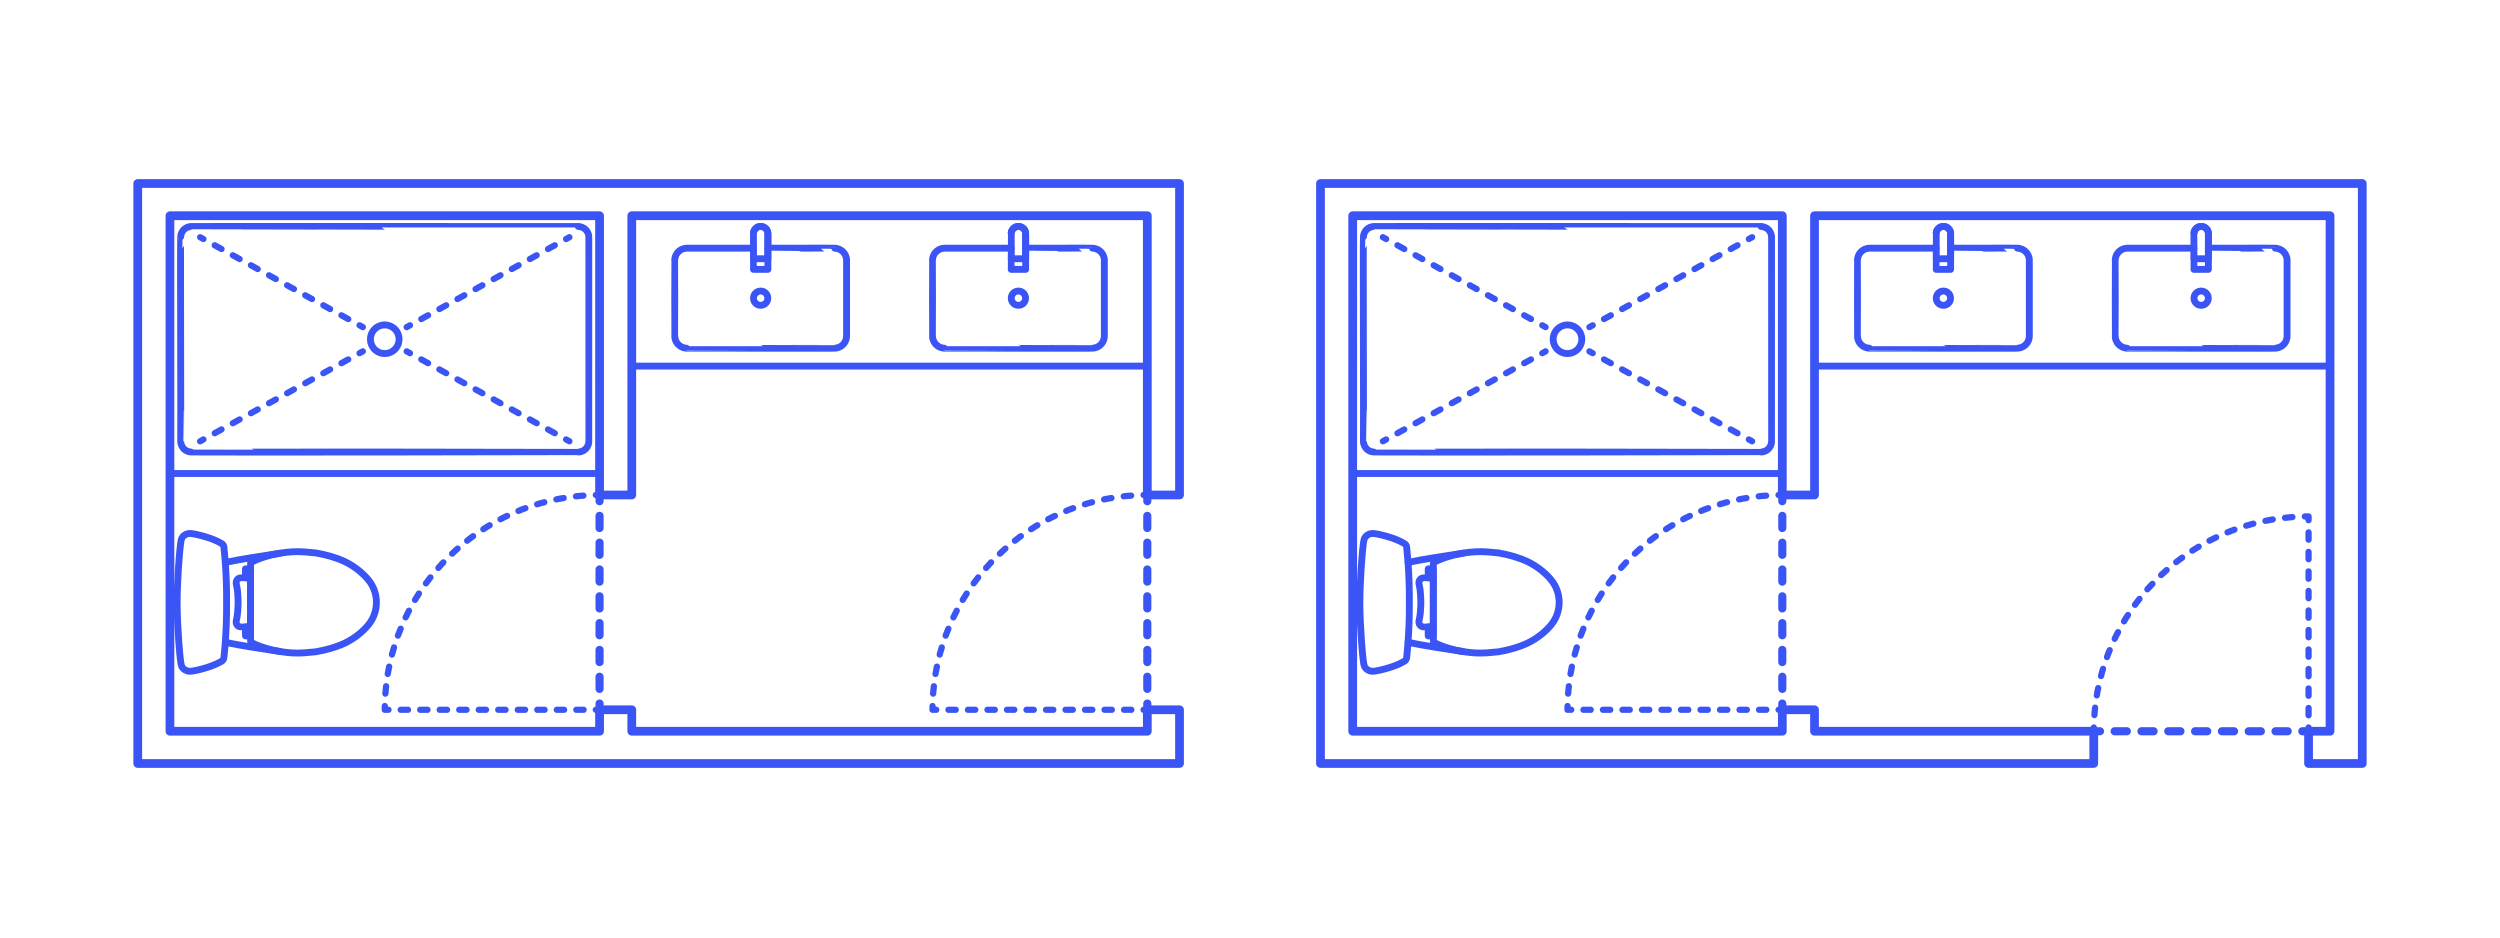 <?xml version="1.0" encoding="utf-8"?>
<!-- Generator: Adobe Illustrator 28.3.0, SVG Export Plug-In . SVG Version: 6.00 Build 0)  -->
<!DOCTYPE svg PUBLIC "-//W3C//DTD SVG 1.1//EN" "http://www.w3.org/Graphics/SVG/1.1/DTD/svg11.dtd">
<svg version="1.1" xmlns:x="http://ns.adobe.com/Extensibility/1.0/" xmlns:i="http://ns.adobe.com/AdobeIllustrator/10.0/" xmlns:graph="http://ns.adobe.com/Graphs/1.0/"
	 xmlns="http://www.w3.org/2000/svg" xmlns:xlink="http://www.w3.org/1999/xlink" x="0px" y="0px" width="1000px" height="375px"
	 viewBox="0 0 1000 375" enable-background="new 0 0 1000 375" xml:space="preserve">
<g id="FILL-BACKGROUND">
	<rect fill="#FFFFFF" width="1000" height="375"/>
</g>
<g id="N-DIMENSIONS">
</g>
<g id="N-TEXT">
</g>
<g id="_x32_D_x24_AG-DIAGRAM">
	<g id="POLYLINE_00000148634375647254163310000011872931709451939502_">
		<g>
			<g>
				
					<line fill="none" stroke="#3A54F5" stroke-width="3.25" stroke-linecap="round" stroke-linejoin="round" x1="458.922" y1="283.91" x2="458.922" y2="281.41"/>
				
					<line fill="none" stroke="#3A54F5" stroke-width="3.25" stroke-linecap="round" stroke-linejoin="round" stroke-dasharray="4.875,5.85" x1="458.922" y1="275.56" x2="458.922" y2="203.414"/>
				
					<line fill="none" stroke="#3A54F5" stroke-width="3.25" stroke-linecap="round" stroke-linejoin="round" x1="458.922" y1="200.489" x2="458.922" y2="197.989"/>
			</g>
		</g>
	</g>
	<g id="POLYLINE_00000144315696139881897000000008254721782376242058_">
		<g>
			<g>
				
					<line fill="none" stroke="#3A54F5" stroke-width="3.25" stroke-linecap="round" stroke-linejoin="round" x1="239.824" y1="283.91" x2="239.824" y2="281.41"/>
				
					<line fill="none" stroke="#3A54F5" stroke-width="3.25" stroke-linecap="round" stroke-linejoin="round" stroke-dasharray="4.875,5.85" x1="239.824" y1="275.56" x2="239.824" y2="203.414"/>
				
					<line fill="none" stroke="#3A54F5" stroke-width="3.25" stroke-linecap="round" stroke-linejoin="round" x1="239.824" y1="200.489" x2="239.824" y2="197.989"/>
			</g>
		</g>
	</g>
	<g id="POLYLINE_00000158721963144270805700000007795261277028332933_">
		<g>
			<g>
				
					<line fill="none" stroke="#3A54F5" stroke-width="3.25" stroke-linecap="round" stroke-linejoin="round" x1="712.919" y1="283.91" x2="712.919" y2="281.41"/>
				
					<line fill="none" stroke="#3A54F5" stroke-width="3.25" stroke-linecap="round" stroke-linejoin="round" stroke-dasharray="4.875,5.85" x1="712.919" y1="275.56" x2="712.919" y2="203.414"/>
				
					<line fill="none" stroke="#3A54F5" stroke-width="3.25" stroke-linecap="round" stroke-linejoin="round" x1="712.919" y1="200.489" x2="712.919" y2="197.989"/>
			</g>
		</g>
	</g>
	<g id="POLYLINE_00000154401648162289357070000010369930196162285205_">
		<g>
			<g>
				
					<line fill="none" stroke="#3A54F5" stroke-width="3.25" stroke-linecap="round" stroke-linejoin="round" x1="837.505" y1="292.502" x2="840.005" y2="292.502"/>
				
					<line fill="none" stroke="#3A54F5" stroke-width="3.25" stroke-linecap="round" stroke-linejoin="round" stroke-dasharray="4.875,5.85" x1="845.855" y1="292.502" x2="918.001" y2="292.502"/>
				
					<line fill="none" stroke="#3A54F5" stroke-width="3.25" stroke-linecap="round" stroke-linejoin="round" x1="920.926" y1="292.502" x2="923.426" y2="292.502"/>
			</g>
		</g>
	</g>
</g>
<g id="_x32_D_x24_AG-DETAILS-DIAGRAM">
	<g id="POLYLINE_00000089575519497762866860000018139904919334980519_">
		<g>
			<g>
				
					<line fill="none" stroke="#3A54F5" stroke-width="2.5" stroke-linecap="round" stroke-linejoin="round" x1="458.922" y1="283.91" x2="457.422" y2="283.91"/>
				
					<line fill="none" stroke="#3A54F5" stroke-width="2.5" stroke-linecap="round" stroke-linejoin="round" stroke-dasharray="2.927,4.878" x1="452.545" y1="283.91" x2="376.94" y2="283.91"/>
				<path fill="none" stroke="#3A54F5" stroke-width="2.5" stroke-linecap="round" stroke-linejoin="round" d="M374.501,283.91h-1.5
					c0-0.501,0.005-1.001,0.015-1.5"/>
				
					<path fill="none" stroke="#3A54F5" stroke-width="2.5" stroke-linecap="round" stroke-linejoin="round" stroke-dasharray="2.976,4.96" d="
					M373.248,277.453c3.249-43.164,38.208-77.339,81.695-79.369"/>
				<path fill="none" stroke="#3A54F5" stroke-width="2.5" stroke-linecap="round" stroke-linejoin="round" d="M457.422,198.004
					c0.499-0.009,0.999-0.014,1.5-0.015"/>
			</g>
		</g>
	</g>
	<g id="POLYLINE_00000146470461751752945560000000880434188635608251_">
		<g>
			<g>
				
					<line fill="none" stroke="#3A54F5" stroke-width="2.5" stroke-linecap="round" stroke-linejoin="round" x1="239.824" y1="283.91" x2="238.324" y2="283.91"/>
				
					<line fill="none" stroke="#3A54F5" stroke-width="2.5" stroke-linecap="round" stroke-linejoin="round" stroke-dasharray="2.927,4.878" x1="233.446" y1="283.91" x2="157.841" y2="283.91"/>
				<path fill="none" stroke="#3A54F5" stroke-width="2.5" stroke-linecap="round" stroke-linejoin="round" d="M155.403,283.91h-1.5
					c0-0.501,0.005-1.001,0.015-1.5"/>
				
					<path fill="none" stroke="#3A54F5" stroke-width="2.5" stroke-linecap="round" stroke-linejoin="round" stroke-dasharray="2.976,4.96" d="
					M154.149,277.453c3.249-43.164,38.208-77.339,81.696-79.369"/>
				<path fill="none" stroke="#3A54F5" stroke-width="2.5" stroke-linecap="round" stroke-linejoin="round" d="M238.324,198.004
					c0.499-0.009,0.999-0.014,1.5-0.015"/>
			</g>
		</g>
	</g>
	<g id="POLYLINE_00000165919110972424805700000012622577969892931461_">
		<g>
			<g>
				
					<line fill="none" stroke="#3A54F5" stroke-width="2.5" stroke-linecap="round" stroke-linejoin="round" x1="162.676" y1="130.847" x2="163.989" y2="130.122"/>
				
					<line fill="none" stroke="#3A54F5" stroke-width="2.5" stroke-linecap="round" stroke-linejoin="round" stroke-dasharray="3.102,5.171" x1="168.515" y1="127.621" x2="224.178" y2="96.859"/>
				
					<line fill="none" stroke="#3A54F5" stroke-width="2.5" stroke-linecap="round" stroke-linejoin="round" x1="226.441" y1="95.609" x2="227.754" y2="94.884"/>
			</g>
		</g>
	</g>
	<g id="POLYLINE_00000104679025836331859420000014340622075109015969_">
		<g>
			<g>
				
					<line fill="none" stroke="#3A54F5" stroke-width="2.5" stroke-linecap="round" stroke-linejoin="round" x1="80.052" y1="176.509" x2="81.364" y2="175.783"/>
				
					<line fill="none" stroke="#3A54F5" stroke-width="2.5" stroke-linecap="round" stroke-linejoin="round" stroke-dasharray="3.102,5.171" x1="85.89" y1="173.282" x2="141.554" y2="142.521"/>
				
					<line fill="none" stroke="#3A54F5" stroke-width="2.5" stroke-linecap="round" stroke-linejoin="round" x1="143.816" y1="141.27" x2="145.129" y2="140.545"/>
			</g>
		</g>
	</g>
	<g id="POLYLINE_00000099641422994212014490000005442765559260852097_">
		<g>
			<g>
				
					<line fill="none" stroke="#3A54F5" stroke-width="2.5" stroke-linecap="round" stroke-linejoin="round" x1="145.129" y1="130.847" x2="143.816" y2="130.122"/>
				
					<line fill="none" stroke="#3A54F5" stroke-width="2.5" stroke-linecap="round" stroke-linejoin="round" stroke-dasharray="3.102,5.171" x1="139.291" y1="127.621" x2="83.627" y2="96.859"/>
				
					<line fill="none" stroke="#3A54F5" stroke-width="2.5" stroke-linecap="round" stroke-linejoin="round" x1="81.364" y1="95.609" x2="80.052" y2="94.884"/>
			</g>
		</g>
	</g>
	<g id="POLYLINE_00000140703286358693672320000008619797892049540779_">
		<g>
			<g>
				
					<line fill="none" stroke="#3A54F5" stroke-width="2.5" stroke-linecap="round" stroke-linejoin="round" x1="227.754" y1="176.509" x2="226.441" y2="175.783"/>
				
					<line fill="none" stroke="#3A54F5" stroke-width="2.5" stroke-linecap="round" stroke-linejoin="round" stroke-dasharray="3.102,5.171" x1="221.916" y1="173.282" x2="166.252" y2="142.521"/>
				
					<line fill="none" stroke="#3A54F5" stroke-width="2.5" stroke-linecap="round" stroke-linejoin="round" x1="163.989" y1="141.27" x2="162.676" y2="140.545"/>
			</g>
		</g>
	</g>
	<g id="POLYLINE_00000054263762248190177690000004037338605342200200_">
		<g>
			<g>
				
					<line fill="none" stroke="#3A54F5" stroke-width="2.5" stroke-linecap="round" stroke-linejoin="round" x1="712.919" y1="283.91" x2="711.419" y2="283.91"/>
				
					<line fill="none" stroke="#3A54F5" stroke-width="2.5" stroke-linecap="round" stroke-linejoin="round" stroke-dasharray="2.927,4.878" x1="706.542" y1="283.91" x2="630.938" y2="283.91"/>
				<path fill="none" stroke="#3A54F5" stroke-width="2.5" stroke-linecap="round" stroke-linejoin="round" d="M628.499,283.91h-1.5
					c0.001-0.501,0.006-1.001,0.015-1.5"/>
				
					<path fill="none" stroke="#3A54F5" stroke-width="2.5" stroke-linecap="round" stroke-linejoin="round" stroke-dasharray="2.976,4.96" d="
					M627.245,277.453c3.249-43.164,38.208-77.339,81.695-79.369"/>
				<path fill="none" stroke="#3A54F5" stroke-width="2.5" stroke-linecap="round" stroke-linejoin="round" d="M711.419,198.004
					c0.499-0.009,0.999-0.014,1.5-0.015"/>
			</g>
		</g>
	</g>
	<g id="POLYLINE_00000170996879927448263620000007725221968804045463_">
		<g>
			<g>
				
					<line fill="none" stroke="#3A54F5" stroke-width="2.5" stroke-linecap="round" stroke-linejoin="round" x1="635.772" y1="130.847" x2="637.085" y2="130.122"/>
				
					<line fill="none" stroke="#3A54F5" stroke-width="2.5" stroke-linecap="round" stroke-linejoin="round" stroke-dasharray="3.102,5.171" x1="641.61" y1="127.621" x2="697.274" y2="96.859"/>
				
					<line fill="none" stroke="#3A54F5" stroke-width="2.5" stroke-linecap="round" stroke-linejoin="round" x1="699.537" y1="95.609" x2="700.85" y2="94.884"/>
			</g>
		</g>
	</g>
	<g id="POLYLINE_00000172409694171240955060000015615466453231560855_">
		<g>
			<g>
				
					<line fill="none" stroke="#3A54F5" stroke-width="2.5" stroke-linecap="round" stroke-linejoin="round" x1="553.147" y1="176.509" x2="554.46" y2="175.783"/>
				
					<line fill="none" stroke="#3A54F5" stroke-width="2.5" stroke-linecap="round" stroke-linejoin="round" stroke-dasharray="3.102,5.171" x1="558.986" y1="173.282" x2="614.649" y2="142.521"/>
				
					<line fill="none" stroke="#3A54F5" stroke-width="2.5" stroke-linecap="round" stroke-linejoin="round" x1="616.912" y1="141.27" x2="618.225" y2="140.545"/>
			</g>
		</g>
	</g>
	<g id="POLYLINE_00000020391785125940471000000012591620093618942910_">
		<g>
			<g>
				
					<line fill="none" stroke="#3A54F5" stroke-width="2.5" stroke-linecap="round" stroke-linejoin="round" x1="618.225" y1="130.847" x2="616.912" y2="130.122"/>
				
					<line fill="none" stroke="#3A54F5" stroke-width="2.5" stroke-linecap="round" stroke-linejoin="round" stroke-dasharray="3.102,5.171" x1="612.387" y1="127.621" x2="556.723" y2="96.859"/>
				
					<line fill="none" stroke="#3A54F5" stroke-width="2.5" stroke-linecap="round" stroke-linejoin="round" x1="554.46" y1="95.609" x2="553.147" y2="94.884"/>
			</g>
		</g>
	</g>
	<g id="POLYLINE_00000168089330805577947090000006055565371779553956_">
		<g>
			<g>
				
					<line fill="none" stroke="#3A54F5" stroke-width="2.5" stroke-linecap="round" stroke-linejoin="round" x1="700.85" y1="176.509" x2="699.537" y2="175.783"/>
				
					<line fill="none" stroke="#3A54F5" stroke-width="2.5" stroke-linecap="round" stroke-linejoin="round" stroke-dasharray="3.102,5.171" x1="695.011" y1="173.282" x2="639.348" y2="142.521"/>
				
					<line fill="none" stroke="#3A54F5" stroke-width="2.5" stroke-linecap="round" stroke-linejoin="round" x1="637.085" y1="141.27" x2="635.772" y2="140.545"/>
			</g>
		</g>
	</g>
	<g id="POLYLINE_00000034090963138238961610000001452777055663260081_">
		<g>
			<g>
				
					<line fill="none" stroke="#3A54F5" stroke-width="2.5" stroke-linecap="round" stroke-linejoin="round" x1="923.426" y1="292.502" x2="923.426" y2="291.002"/>
				
					<line fill="none" stroke="#3A54F5" stroke-width="2.5" stroke-linecap="round" stroke-linejoin="round" stroke-dasharray="2.927,4.878" x1="923.426" y1="286.124" x2="923.426" y2="210.52"/>
				<path fill="none" stroke="#3A54F5" stroke-width="2.5" stroke-linecap="round" stroke-linejoin="round" d="M923.426,208.081
					v-1.5c-0.501,0.001-1.001,0.006-1.5,0.015"/>
				
					<path fill="none" stroke="#3A54F5" stroke-width="2.5" stroke-linecap="round" stroke-linejoin="round" stroke-dasharray="2.976,4.96" d="
					M916.97,206.827c-43.164,3.249-77.339,38.208-79.369,81.696"/>
				<path fill="none" stroke="#3A54F5" stroke-width="2.5" stroke-linecap="round" stroke-linejoin="round" d="M837.52,291.002
					c-0.009,0.499-0.014,0.999-0.015,1.5"/>
			</g>
		</g>
	</g>
</g>
<g id="_x32_D_x24_AG-FIXTURES">
	<g id="POLYLINE_00000031197683052531032280000014671572538001927085_">
		
			<path fill="none" stroke="#3A54F5" stroke-width="2.75" stroke-linecap="round" stroke-linejoin="round" stroke-miterlimit="10" d="
			M410.26,93.451c0.002-0.695-0.259-1.386-0.719-1.907c-0.61-0.704-1.573-1.075-2.497-0.965c-0.956,0.102-1.834,0.715-2.258,1.577
			c-0.152,0.302-0.25,0.633-0.288,0.969c-0.011,0.096-0.017,0.197-0.018,0.294c-0.016,0.044,0.011,14.283,0,14.326h5.781V93.451z"/>
	</g>
	<g id="POLYLINE_00000163067754373314919880000003620634027749385106_">
		
			<path fill="none" stroke="#3A54F5" stroke-width="2.75" stroke-linecap="round" stroke-linejoin="round" stroke-miterlimit="10" d="
			M410.26,93.451c0.002-0.72-0.278-1.436-0.769-1.963c-0.649-0.712-1.666-1.056-2.614-0.885c-0.916,0.152-1.734,0.776-2.123,1.619
			c-0.138,0.294-0.227,0.613-0.26,0.937c-0.009,0.085-0.014,0.175-0.015,0.261c-0.018,0.043,0.013,10.041,0,10.082h5.781V93.451z"/>
	</g>
	<g id="POLYLINE_00000171708258667418160630000018276493985890583693_">
		
			<path fill="none" stroke="#3A54F5" stroke-width="2.75" stroke-linecap="round" stroke-linejoin="round" stroke-miterlimit="10" d="
			M307.155,93.451c0.002-0.695-0.259-1.386-0.719-1.907c-0.61-0.704-1.573-1.075-2.497-0.965c-0.956,0.102-1.834,0.715-2.258,1.577
			c-0.152,0.302-0.25,0.633-0.288,0.969c-0.011,0.096-0.017,0.197-0.018,0.294c-0.016,0.044,0.011,14.283,0,14.326h5.781V93.451z"/>
	</g>
	<g id="POLYLINE_00000098178784828740661180000017106018135432521346_">
		
			<path fill="none" stroke="#3A54F5" stroke-width="2.75" stroke-linecap="round" stroke-linejoin="round" stroke-miterlimit="10" d="
			M307.155,93.451c0.002-0.72-0.278-1.436-0.769-1.963c-0.649-0.712-1.666-1.056-2.614-0.885c-0.916,0.152-1.734,0.776-2.123,1.619
			c-0.138,0.294-0.227,0.613-0.26,0.937c-0.009,0.085-0.014,0.175-0.015,0.261c-0.019,0.043,0.013,10.041,0,10.082h5.781V93.451z"/>
	</g>
	<g id="POLYLINE_00000127756825800735388070000008039157616971837880_">
		
			<path fill="none" stroke="#3A54F5" stroke-width="2.75" stroke-linecap="round" stroke-linejoin="round" stroke-miterlimit="10" d="
			M301.401,119.273c-0.001-0.614,0.203-1.227,0.572-1.718c0.371-0.497,0.907-0.866,1.504-1.036c1.83-0.521,3.65,0.851,3.652,2.753
			c-0.003,1.903-1.822,3.275-3.652,2.753c-0.596-0.169-1.133-0.539-1.504-1.036C301.603,120.5,301.399,119.887,301.401,119.273z"/>
	</g>
	<g id="POLYLINE_00000047054518252376899400000016114456515625506207_">
		
			<path fill="none" stroke="#3A54F5" stroke-width="2.75" stroke-linecap="round" stroke-linejoin="round" stroke-miterlimit="10" d="
			M301.374,99.27h-26.588c-0.043,0.004-0.119-0.002-0.163,0.003c-0.223,0.008-0.45,0.031-0.67,0.069
			c-0.329,0.057-0.656,0.149-0.967,0.272c-0.894,0.352-1.678,0.976-2.223,1.767c-0.52,0.751-0.823,1.65-0.862,2.562
			c0.001,0.07-0.008,0.149-0.005,0.218c0.048,0.174-0.038,30.238,0.003,30.388c0.008,0.243,0.035,0.489,0.079,0.727
			c0.159,0.862,0.555,1.68,1.134,2.337c0.754,0.863,1.82,1.444,2.954,1.61c0.183,0.027,0.372,0.045,0.557,0.051
			c0.056,0.079,59.023-0.051,59.119,0.003c0.278,0,0.56-0.024,0.833-0.072c1.092-0.186,2.112-0.758,2.841-1.592
			c0.617-0.701,1.027-1.583,1.163-2.507c0.035-0.237,0.054-0.48,0.053-0.72c0-0.054,0.001-30.229,0-30.279
			c-0.003-0.126-0.007-0.26-0.02-0.385c-0.073-0.815-0.355-1.611-0.812-2.289c-0.546-0.816-1.345-1.459-2.259-1.819
			c-0.311-0.123-0.637-0.215-0.967-0.272c-0.22-0.038-0.447-0.062-0.67-0.069c-0.017-0.097-26.683,0.064-26.751-0.003"/>
	</g>
	<g id="POLYLINE_00000029010981532884666770000015447090700132621492_">
		
			<path fill="none" stroke="#3A54F5" stroke-width="2.75" stroke-linecap="round" stroke-linejoin="round" stroke-miterlimit="10" d="
			M404.506,119.273c-0.001-0.614,0.203-1.227,0.572-1.718c0.371-0.497,0.907-0.866,1.504-1.036c1.83-0.521,3.65,0.851,3.652,2.753
			c-0.003,1.903-1.822,3.275-3.652,2.753c-0.596-0.169-1.133-0.539-1.504-1.036C404.709,120.5,404.505,119.887,404.506,119.273z"/>
	</g>
	<g id="POLYLINE_00000009590822256120470470000018366477997606855578_">
		
			<path fill="none" stroke="#3A54F5" stroke-width="2.75" stroke-linecap="round" stroke-linejoin="round" stroke-miterlimit="10" d="
			M404.479,99.27h-26.588c-0.043,0.004-0.119-0.002-0.163,0.003c-0.223,0.008-0.45,0.031-0.67,0.069
			c-0.329,0.057-0.656,0.149-0.967,0.272c-0.894,0.352-1.678,0.976-2.223,1.767c-0.52,0.751-0.823,1.65-0.862,2.562
			c0.001,0.07-0.008,0.149-0.005,0.218c0.048,0.174-0.038,30.238,0.003,30.388c0.008,0.243,0.035,0.489,0.079,0.727
			c0.159,0.862,0.555,1.68,1.134,2.337c0.754,0.863,1.82,1.444,2.954,1.61c0.183,0.027,0.372,0.045,0.557,0.051
			c0.056,0.079,59.023-0.051,59.119,0.003c0.278,0,0.56-0.024,0.833-0.072c1.092-0.186,2.112-0.758,2.841-1.592
			c0.617-0.701,1.027-1.583,1.163-2.507c0.035-0.237,0.054-0.48,0.053-0.72c0-0.054,0.001-30.229,0-30.279
			c-0.003-0.126-0.007-0.26-0.019-0.385c-0.073-0.815-0.355-1.611-0.812-2.289c-0.546-0.816-1.345-1.459-2.259-1.819
			c-0.311-0.123-0.637-0.215-0.967-0.272c-0.22-0.038-0.447-0.062-0.67-0.069c-0.017-0.097-26.683,0.064-26.751-0.003"/>
	</g>
	<g id="POLYLINE_00000092431594471566029740000016976730868231365782_">
		
			<rect x="252.712" y="86.291" fill="none" stroke="#3A54F5" stroke-width="2.75" stroke-linecap="round" stroke-linejoin="round" stroke-miterlimit="10" width="206.211" height="60.145"/>
	</g>
	<g id="POLYLINE_00000062172913794224638380000014902154496784466100_">
		
			<path fill="none" stroke="#3A54F5" stroke-width="2.75" stroke-linecap="round" stroke-linejoin="round" stroke-miterlimit="10" d="
			M72.278,176.509c-0.007,1.351,0.667,2.681,1.764,3.47c0.421,0.307,0.898,0.537,1.4,0.674c0.307,0.083,0.623,0.134,0.94,0.148
			c0.106,0.108,154.746-0.069,154.897,0.004c0.16-0.003,0.327-0.013,0.486-0.033c0.7-0.087,1.379-0.351,1.954-0.76
			c0.6-0.426,1.088-1.009,1.4-1.675c0.219-0.467,0.355-0.976,0.395-1.49c0.005-0.112,0.016-0.226,0.013-0.337
			c0.018-0.086-0.012-81.639-0.001-81.72c-0.005-0.212-0.025-0.428-0.062-0.637c-0.191-1.124-0.85-2.158-1.791-2.802
			c-0.552-0.382-1.195-0.632-1.859-0.722c-0.162-0.021-0.325-0.036-0.488-0.039c-0.013-0.042-154.712,0.028-154.753-0.001
			c-0.21,0-0.425,0.016-0.633,0.047c-1.253,0.181-2.405,0.948-3.051,2.038c-0.228,0.38-0.398,0.798-0.499,1.23
			c-0.06,0.259-0.098,0.525-0.109,0.79C72.108,94.798,72.398,176.367,72.278,176.509z"/>
	</g>
	<g id="POLYLINE_00000117652708626038744590000012961076744101646525_">
		
			<path fill="none" stroke="#3A54F5" stroke-width="2.75" stroke-linecap="round" stroke-linejoin="round" stroke-miterlimit="10" d="
			M159.631,135.696c0.007-2.619-1.808-4.939-4.352-5.56c-3.614-0.888-7.098,1.839-7.104,5.56c0.006,3.721,3.49,6.448,7.104,5.56
			C157.823,140.635,159.638,138.315,159.631,135.696z"/>
	</g>
	<g id="POLYLINE_00000069371548110084837780000009150102643302509978_">
		
			<rect x="67.982" y="86.291" fill="none" stroke="#3A54F5" stroke-width="2.75" stroke-linecap="round" stroke-linejoin="round" stroke-miterlimit="10" width="171.842" height="103.105"/>
	</g>
	<g id="POLYLINE_00000013189975063548351890000016686796892128189863_">
		
			<path fill="none" stroke="#3A54F5" stroke-width="2.75" stroke-linecap="round" stroke-linejoin="round" stroke-miterlimit="10" d="
			M150.568,240.949c0.005,2.789-0.842,5.571-2.389,7.891c-1.145,1.708-2.72,3.232-4.281,4.563c-1.879,1.571-3.98,2.91-6.196,3.953
			c-3.604,1.663-7.506,2.678-11.405,3.367c-2.993,0.29-6.265,0.655-9.258,0.449c-2.793-0.147-5.601-0.583-8.321-1.233
			c-2.794-0.681-5.568-1.611-8.143-2.899c-0.145-0.09-0.258-0.231-0.311-0.393c-0.102-1.158-0.004-14.166-0.037-15.698
			c0,0,0-15.47,0-15.47c0-0.04,0.004-0.083,0.01-0.123c0.012-0.072,0.036-0.142,0.069-0.206c0.063-0.123,0.161-0.227,0.28-0.298
			c2.573-1.282,5.342-2.215,8.132-2.893c2.72-0.65,5.528-1.086,8.321-1.233c2.988-0.217,6.274,0.168,9.258,0.449
			c3.899,0.689,7.801,1.704,11.405,3.367c2.216,1.043,4.317,2.382,6.196,3.953c1.561,1.33,3.136,2.855,4.281,4.563
			C149.726,235.378,150.573,238.16,150.568,240.949z"/>
	</g>
	<g id="POLYLINE_00000082347819578737255580000006836435871884880528_">
		
			<path fill="none" stroke="#3A54F5" stroke-width="2.75" stroke-linecap="round" stroke-linejoin="round" stroke-miterlimit="10" d="
			M90.118,224.965c5.809-1.256,15.917-2.737,21.893-3.677"/>
	</g>
	<g id="POLYLINE_00000091737353173688607480000008572636815080396417_">
		
			<path fill="none" stroke="#3A54F5" stroke-width="2.75" stroke-linecap="round" stroke-linejoin="round" stroke-miterlimit="10" d="
			M90.118,256.934c5.809,1.256,15.917,2.737,21.893,3.677"/>
	</g>
	<g id="POLYLINE_00000008868124809899325650000013729600495105100689_">
		
			<path fill="none" stroke="#3A54F5" stroke-width="2.75" stroke-linecap="round" stroke-linejoin="round" stroke-miterlimit="10" d="
			M100.227,231.125c-0.188,0.005-3.946-0.015-4.036,0.014c-0.195,0.018-0.39,0.063-0.569,0.142
			c-0.563,0.245-1.004,0.769-1.108,1.378c-0.133,0.666,0.079,1.39,0.225,2.039c0.184,0.857,0.274,1.771,0.338,2.645
			c0.071,1.118,0.173,2.489,0.173,3.605c0,1.115-0.102,2.489-0.173,3.605c-0.064,0.875-0.154,1.788-0.338,2.645
			c-0.146,0.65-0.358,1.372-0.225,2.039c0.105,0.609,0.546,1.133,1.108,1.378c0.18,0.079,0.374,0.124,0.569,0.142
			c0.081,0.028,3.861,0.009,4.036,0.014V231.125z"/>
	</g>
	<g id="POLYLINE_00000080888634339616626950000012634115173923059376_">
		
			<rect x="98.188" y="227.548" fill="none" stroke="#3A54F5" stroke-width="2.75" stroke-linecap="round" stroke-linejoin="round" stroke-miterlimit="10" width="2.039" height="3.577"/>
	</g>
	<g id="POLYLINE_00000011025578352849312890000015063780157435899278_">
		
			<rect x="98.188" y="250.773" fill="none" stroke="#3A54F5" stroke-width="2.75" stroke-linecap="round" stroke-linejoin="round" stroke-miterlimit="10" width="2.039" height="3.577"/>
	</g>
	<g id="POLYLINE_00000036944097262937159270000007724333436996841625_">
		
			<path fill="none" stroke="#3A54F5" stroke-width="2.75" stroke-linecap="round" stroke-linejoin="round" stroke-miterlimit="10" d="
			M88.557,217.349c0.393,0.212,0.72,0.553,0.881,0.973c0.058,0.146,0.098,0.301,0.123,0.456c0.169,1.524,0.421,4.42,0.539,5.948
			c0.393,5.258,0.59,10.953,0.534,16.223c0.055,5.269-0.14,10.967-0.534,16.223c-0.14,1.578-0.352,4.504-0.563,6.076
			c-0.043,0.199-0.114,0.395-0.216,0.572c-0.166,0.291-0.418,0.529-0.707,0.697c-2.383,1.389-5.019,2.307-7.674,3.023
			c-1.139,0.306-2.339,0.602-3.501,0.807c-0.541,0.09-1.1,0.177-1.649,0.158c-0.623-0.014-1.235-0.207-1.766-0.53
			c-0.402-0.243-0.771-0.552-1.05-0.933c-0.334-0.454-0.48-1.011-0.582-1.557c-0.418-2.538-0.624-5.741-0.845-8.319
			c-0.34-4.686-0.625-10.028-0.691-14.723c-0.057-4.658,0.194-9.875,0.473-14.532c0.226-3.287,0.499-7.237,0.911-10.498
			c0.142-0.949,0.225-2.015,0.897-2.76c0.485-0.544,1.135-0.944,1.836-1.141c0.424-0.117,0.871-0.138,1.308-0.111
			c0.638,0.036,1.306,0.176,1.933,0.298c1.058,0.22,2.168,0.5,3.208,0.793C83.89,215.178,86.334,216.061,88.557,217.349z"/>
	</g>
	<g id="POLYLINE_00000119092675842419693720000002749729151555984001_">
		
			<path fill="none" stroke="#3A54F5" stroke-width="2.75" stroke-linecap="round" stroke-linejoin="round" stroke-miterlimit="10" d="
			M883.356,93.451c0.002-0.695-0.259-1.386-0.719-1.907c-0.61-0.704-1.573-1.075-2.497-0.965c-0.956,0.102-1.834,0.715-2.258,1.577
			c-0.152,0.302-0.25,0.633-0.288,0.969c-0.011,0.096-0.017,0.197-0.018,0.294c-0.016,0.044,0.011,14.283,0,14.326h5.781V93.451z"/>
	</g>
	<g id="POLYLINE_00000029016796079403703560000015056610515581337476_">
		
			<path fill="none" stroke="#3A54F5" stroke-width="2.75" stroke-linecap="round" stroke-linejoin="round" stroke-miterlimit="10" d="
			M883.356,93.451c0.002-0.72-0.278-1.436-0.769-1.963c-0.649-0.712-1.666-1.056-2.614-0.885c-0.916,0.152-1.734,0.776-2.123,1.619
			c-0.138,0.294-0.227,0.613-0.26,0.937c-0.009,0.085-0.014,0.175-0.015,0.261c-0.018,0.043,0.013,10.041,0,10.082h5.781V93.451z"/>
	</g>
	<g id="POLYLINE_00000106826972187867390120000011620653372922441143_">
		
			<path fill="none" stroke="#3A54F5" stroke-width="2.75" stroke-linecap="round" stroke-linejoin="round" stroke-miterlimit="10" d="
			M780.251,93.451c0.002-0.695-0.259-1.386-0.719-1.907c-0.61-0.704-1.573-1.075-2.497-0.965c-0.956,0.102-1.834,0.715-2.258,1.577
			c-0.152,0.302-0.25,0.633-0.288,0.969c-0.011,0.096-0.017,0.197-0.018,0.294c-0.016,0.044,0.011,14.283,0,14.326h5.781V93.451z"/>
	</g>
	<g id="POLYLINE_00000062890908107841982780000009999476437845854853_">
		
			<path fill="none" stroke="#3A54F5" stroke-width="2.75" stroke-linecap="round" stroke-linejoin="round" stroke-miterlimit="10" d="
			M780.251,93.451c0.002-0.72-0.278-1.436-0.769-1.963c-0.649-0.712-1.666-1.056-2.614-0.885c-0.916,0.152-1.734,0.776-2.123,1.619
			c-0.138,0.294-0.227,0.613-0.26,0.937c-0.009,0.085-0.014,0.175-0.015,0.261c-0.019,0.043,0.013,10.041,0,10.082h5.781V93.451z"/>
	</g>
	<g id="POLYLINE_00000132084050097747395660000009807906482833250712_">
		
			<path fill="none" stroke="#3A54F5" stroke-width="2.75" stroke-linecap="round" stroke-linejoin="round" stroke-miterlimit="10" d="
			M774.496,119.273c-0.001-0.614,0.203-1.227,0.572-1.718c0.371-0.497,0.907-0.866,1.504-1.036c1.83-0.521,3.65,0.851,3.652,2.753
			c-0.003,1.903-1.822,3.275-3.652,2.753c-0.596-0.169-1.133-0.539-1.504-1.036C774.699,120.5,774.495,119.887,774.496,119.273z"/>
	</g>
	<g id="POLYLINE_00000023996124342197821510000005367704084765629318_">
		
			<path fill="none" stroke="#3A54F5" stroke-width="2.75" stroke-linecap="round" stroke-linejoin="round" stroke-miterlimit="10" d="
			M774.47,99.27h-26.588c-0.043,0.004-0.119-0.002-0.163,0.003c-0.223,0.008-0.45,0.031-0.67,0.069
			c-0.329,0.057-0.656,0.149-0.967,0.272c-0.894,0.352-1.678,0.976-2.223,1.767c-0.52,0.751-0.823,1.65-0.862,2.562
			c0.001,0.07-0.008,0.149-0.005,0.218c0.048,0.174-0.038,30.238,0.003,30.388c0.008,0.243,0.034,0.489,0.079,0.727
			c0.159,0.862,0.555,1.68,1.134,2.337c0.754,0.863,1.82,1.444,2.954,1.61c0.183,0.027,0.372,0.045,0.557,0.051
			c0.056,0.079,59.023-0.051,59.119,0.003c0.278,0,0.56-0.024,0.833-0.072c1.092-0.186,2.112-0.758,2.841-1.592
			c0.617-0.701,1.027-1.583,1.163-2.507c0.035-0.237,0.054-0.48,0.053-0.72c0-0.054,0.001-30.229,0-30.279
			c-0.003-0.126-0.007-0.26-0.02-0.385c-0.073-0.815-0.355-1.611-0.812-2.289c-0.546-0.816-1.345-1.459-2.259-1.819
			c-0.311-0.123-0.637-0.215-0.967-0.272c-0.22-0.038-0.447-0.062-0.67-0.069c-0.017-0.097-26.683,0.064-26.751-0.003"/>
	</g>
	<g id="POLYLINE_00000137811020311804505610000009762531180061952683_">
		
			<path fill="none" stroke="#3A54F5" stroke-width="2.75" stroke-linecap="round" stroke-linejoin="round" stroke-miterlimit="10" d="
			M877.602,119.273c-0.001-0.614,0.203-1.227,0.572-1.718c0.371-0.497,0.907-0.866,1.504-1.036c1.83-0.521,3.65,0.851,3.652,2.753
			c-0.003,1.903-1.822,3.275-3.652,2.753c-0.596-0.169-1.133-0.539-1.504-1.036C877.805,120.5,877.6,119.887,877.602,119.273z"/>
	</g>
	<g id="POLYLINE_00000057110215376848334110000016365225477890629560_">
		
			<path fill="none" stroke="#3A54F5" stroke-width="2.75" stroke-linecap="round" stroke-linejoin="round" stroke-miterlimit="10" d="
			M877.575,99.27h-26.588c-0.043,0.004-0.119-0.002-0.163,0.003c-0.223,0.008-0.45,0.031-0.67,0.069
			c-0.329,0.057-0.656,0.149-0.967,0.272c-0.894,0.352-1.678,0.976-2.223,1.767c-0.52,0.751-0.823,1.65-0.862,2.562
			c0.001,0.07-0.008,0.149-0.005,0.218c0.048,0.174-0.038,30.238,0.003,30.388c0.008,0.243,0.035,0.489,0.079,0.727
			c0.159,0.862,0.555,1.68,1.134,2.337c0.754,0.863,1.82,1.444,2.954,1.61c0.183,0.027,0.372,0.045,0.557,0.051
			c0.056,0.079,59.023-0.051,59.119,0.003c0.278,0,0.56-0.024,0.833-0.072c1.092-0.186,2.112-0.758,2.841-1.592
			c0.617-0.701,1.027-1.583,1.163-2.507c0.035-0.237,0.054-0.48,0.053-0.72c0-0.054,0.001-30.229,0-30.279
			c-0.003-0.126-0.007-0.26-0.019-0.385c-0.073-0.815-0.355-1.611-0.812-2.289c-0.546-0.816-1.345-1.459-2.259-1.819
			c-0.311-0.123-0.637-0.215-0.967-0.272c-0.22-0.038-0.447-0.062-0.67-0.069c-0.017-0.097-26.683,0.064-26.751-0.003"/>
	</g>
	<g id="POLYLINE_00000171702820303067442050000004835829643373559740_">
		
			<rect x="725.808" y="86.291" fill="none" stroke="#3A54F5" stroke-width="2.75" stroke-linecap="round" stroke-linejoin="round" stroke-miterlimit="10" width="206.211" height="60.145"/>
	</g>
	<g id="POLYLINE_00000131359545833506114540000018377712729886741676_">
		
			<path fill="none" stroke="#3A54F5" stroke-width="2.75" stroke-linecap="round" stroke-linejoin="round" stroke-miterlimit="10" d="
			M545.374,176.509c-0.007,1.351,0.667,2.681,1.764,3.47c0.42,0.307,0.898,0.537,1.4,0.674c0.307,0.083,0.623,0.134,0.94,0.148
			c0.106,0.108,154.746-0.069,154.897,0.004c0.16-0.003,0.327-0.013,0.486-0.033c0.7-0.087,1.379-0.351,1.954-0.76
			c0.6-0.426,1.088-1.009,1.4-1.675c0.219-0.467,0.355-0.976,0.395-1.49c0.005-0.112,0.016-0.226,0.013-0.337
			c0.018-0.086-0.012-81.639-0.001-81.72c-0.005-0.212-0.025-0.428-0.062-0.637c-0.191-1.124-0.85-2.158-1.791-2.802
			c-0.552-0.382-1.195-0.632-1.859-0.722c-0.162-0.021-0.325-0.036-0.488-0.039c-0.013-0.042-154.712,0.028-154.753-0.001
			c-0.21,0-0.425,0.016-0.633,0.047c-1.253,0.181-2.405,0.948-3.051,2.038c-0.228,0.38-0.398,0.798-0.499,1.23
			c-0.06,0.259-0.098,0.525-0.109,0.79C545.204,94.798,545.494,176.367,545.374,176.509z"/>
	</g>
	<g id="POLYLINE_00000162315377472047510040000012444481565085561000_">
		
			<path fill="none" stroke="#3A54F5" stroke-width="2.75" stroke-linecap="round" stroke-linejoin="round" stroke-miterlimit="10" d="
			M632.727,135.696c0.008-2.619-1.808-4.939-4.352-5.56c-3.614-0.888-7.098,1.839-7.104,5.56c0.006,3.721,3.49,6.448,7.104,5.56
			C630.919,140.635,632.734,138.315,632.727,135.696z"/>
	</g>
	<g id="POLYLINE_00000049906900097332155490000016108435951550801290_">
		
			<rect x="541.078" y="86.291" fill="none" stroke="#3A54F5" stroke-width="2.75" stroke-linecap="round" stroke-linejoin="round" stroke-miterlimit="10" width="171.842" height="103.105"/>
	</g>
	<g id="POLYLINE_00000111870014006693649780000006424671469806268035_">
		
			<path fill="none" stroke="#3A54F5" stroke-width="2.75" stroke-linecap="round" stroke-linejoin="round" stroke-miterlimit="10" d="
			M623.664,240.949c0.005,2.789-0.842,5.571-2.389,7.891c-1.145,1.708-2.72,3.232-4.281,4.563c-1.879,1.571-3.98,2.91-6.196,3.953
			c-3.604,1.663-7.506,2.678-11.405,3.367c-2.993,0.29-6.265,0.655-9.258,0.449c-2.793-0.147-5.601-0.583-8.321-1.233
			c-2.794-0.681-5.568-1.611-8.143-2.899c-0.145-0.09-0.258-0.231-0.311-0.393c-0.102-1.158-0.004-14.166-0.037-15.698
			c0,0,0-15.47,0-15.47c0-0.04,0.004-0.083,0.01-0.123c0.012-0.072,0.036-0.142,0.069-0.206c0.063-0.123,0.161-0.227,0.279-0.298
			c2.573-1.282,5.342-2.215,8.132-2.893c2.72-0.65,5.528-1.086,8.321-1.233c2.988-0.217,6.274,0.168,9.258,0.449
			c3.899,0.689,7.801,1.704,11.405,3.367c2.216,1.043,4.317,2.382,6.196,3.953c1.561,1.33,3.136,2.855,4.281,4.563
			C622.822,235.378,623.669,238.16,623.664,240.949z"/>
	</g>
	<g id="POLYLINE_00000168796467382996562220000013853650540527888575_">
		
			<path fill="none" stroke="#3A54F5" stroke-width="2.75" stroke-linecap="round" stroke-linejoin="round" stroke-miterlimit="10" d="
			M563.213,224.965c5.81-1.256,15.917-2.737,21.893-3.677"/>
	</g>
	<g id="POLYLINE_00000021841000546265121720000017979117144841468050_">
		
			<path fill="none" stroke="#3A54F5" stroke-width="2.75" stroke-linecap="round" stroke-linejoin="round" stroke-miterlimit="10" d="
			M563.213,256.934c5.81,1.256,15.917,2.737,21.893,3.677"/>
	</g>
	<g id="POLYLINE_00000013195164148471120090000014038374664756146063_">
		
			<path fill="none" stroke="#3A54F5" stroke-width="2.75" stroke-linecap="round" stroke-linejoin="round" stroke-miterlimit="10" d="
			M573.323,231.125c-0.188,0.005-3.946-0.015-4.036,0.014c-0.195,0.018-0.39,0.063-0.569,0.142
			c-0.563,0.245-1.004,0.769-1.108,1.378c-0.133,0.666,0.079,1.39,0.225,2.039c0.184,0.857,0.274,1.771,0.338,2.645
			c0.071,1.118,0.173,2.489,0.173,3.605c0,1.115-0.102,2.489-0.173,3.605c-0.064,0.875-0.154,1.788-0.338,2.645
			c-0.146,0.65-0.358,1.372-0.225,2.039c0.105,0.609,0.546,1.133,1.108,1.378c0.18,0.079,0.374,0.124,0.569,0.142
			c0.081,0.028,3.861,0.009,4.036,0.014V231.125z"/>
	</g>
	<g id="POLYLINE_00000003824349888752320310000014198615902171271339_">
		
			<rect x="571.284" y="227.548" fill="none" stroke="#3A54F5" stroke-width="2.75" stroke-linecap="round" stroke-linejoin="round" stroke-miterlimit="10" width="2.039" height="3.577"/>
	</g>
	<g id="POLYLINE_00000090270134507765819240000013777124583685622659_">
		
			<rect x="571.284" y="250.773" fill="none" stroke="#3A54F5" stroke-width="2.75" stroke-linecap="round" stroke-linejoin="round" stroke-miterlimit="10" width="2.039" height="3.577"/>
	</g>
	<g id="POLYLINE_00000150080033618663780920000012410468036677247161_">
		
			<path fill="none" stroke="#3A54F5" stroke-width="2.75" stroke-linecap="round" stroke-linejoin="round" stroke-miterlimit="10" d="
			M561.653,217.349c0.393,0.212,0.72,0.553,0.881,0.973c0.058,0.146,0.098,0.301,0.123,0.456c0.169,1.524,0.421,4.42,0.539,5.948
			c0.393,5.258,0.59,10.953,0.534,16.223c0.055,5.269-0.14,10.967-0.534,16.223c-0.14,1.578-0.352,4.504-0.563,6.076
			c-0.043,0.199-0.114,0.395-0.216,0.572c-0.166,0.291-0.418,0.529-0.707,0.697c-2.383,1.389-5.019,2.307-7.674,3.023
			c-1.139,0.306-2.339,0.602-3.501,0.807c-0.541,0.09-1.1,0.177-1.649,0.158c-0.623-0.014-1.235-0.207-1.766-0.53
			c-0.402-0.243-0.771-0.552-1.05-0.933c-0.334-0.454-0.48-1.011-0.582-1.557c-0.418-2.538-0.624-5.741-0.845-8.319
			c-0.34-4.686-0.625-10.028-0.691-14.723c-0.057-4.658,0.194-9.875,0.473-14.532c0.226-3.287,0.499-7.237,0.911-10.498
			c0.142-0.949,0.225-2.015,0.897-2.76c0.485-0.544,1.135-0.944,1.836-1.141c0.424-0.117,0.87-0.138,1.308-0.111
			c0.638,0.036,1.306,0.176,1.933,0.298c1.058,0.22,2.168,0.5,3.208,0.793C556.986,215.178,559.43,216.061,561.653,217.349z"/>
	</g>
</g>
<g id="_x32_D_x24_AG-BUILDINGS">
	<g id="POLYLINE_00000016059143045624719750000016760447162622161584_">
		
			<polygon fill="none" stroke="#3A54F5" stroke-width="3.5" stroke-linecap="round" stroke-linejoin="round" stroke-miterlimit="10" points="
			471.811,197.989 471.811,73.403 55.093,73.403 55.093,305.39 471.811,305.39 471.811,283.91 458.923,283.91 458.923,292.502 
			252.712,292.502 252.712,283.91 239.824,283.91 239.824,292.502 67.982,292.502 67.982,86.291 239.824,86.291 239.824,197.989 
			252.712,197.989 252.712,86.291 458.923,86.291 458.923,197.989 		"/>
	</g>
	<g id="POLYLINE_00000061432538736880283150000003377426768608958370_">
		
			<polygon fill="none" stroke="#3A54F5" stroke-width="3.5" stroke-linecap="round" stroke-linejoin="round" stroke-miterlimit="10" points="
			923.426,292.502 923.426,305.39 944.907,305.39 944.907,73.403 528.189,73.403 528.189,305.39 837.505,305.39 837.505,292.502 
			725.808,292.502 725.808,283.91 712.92,283.91 712.92,292.502 541.078,292.502 541.078,86.291 712.92,86.291 712.92,197.989 
			725.808,197.989 725.808,86.291 932.018,86.291 932.018,292.502 		"/>
	</g>
</g>
<g id="_x32_D_x24_AG-OUTLINE">
</g>
</svg>
